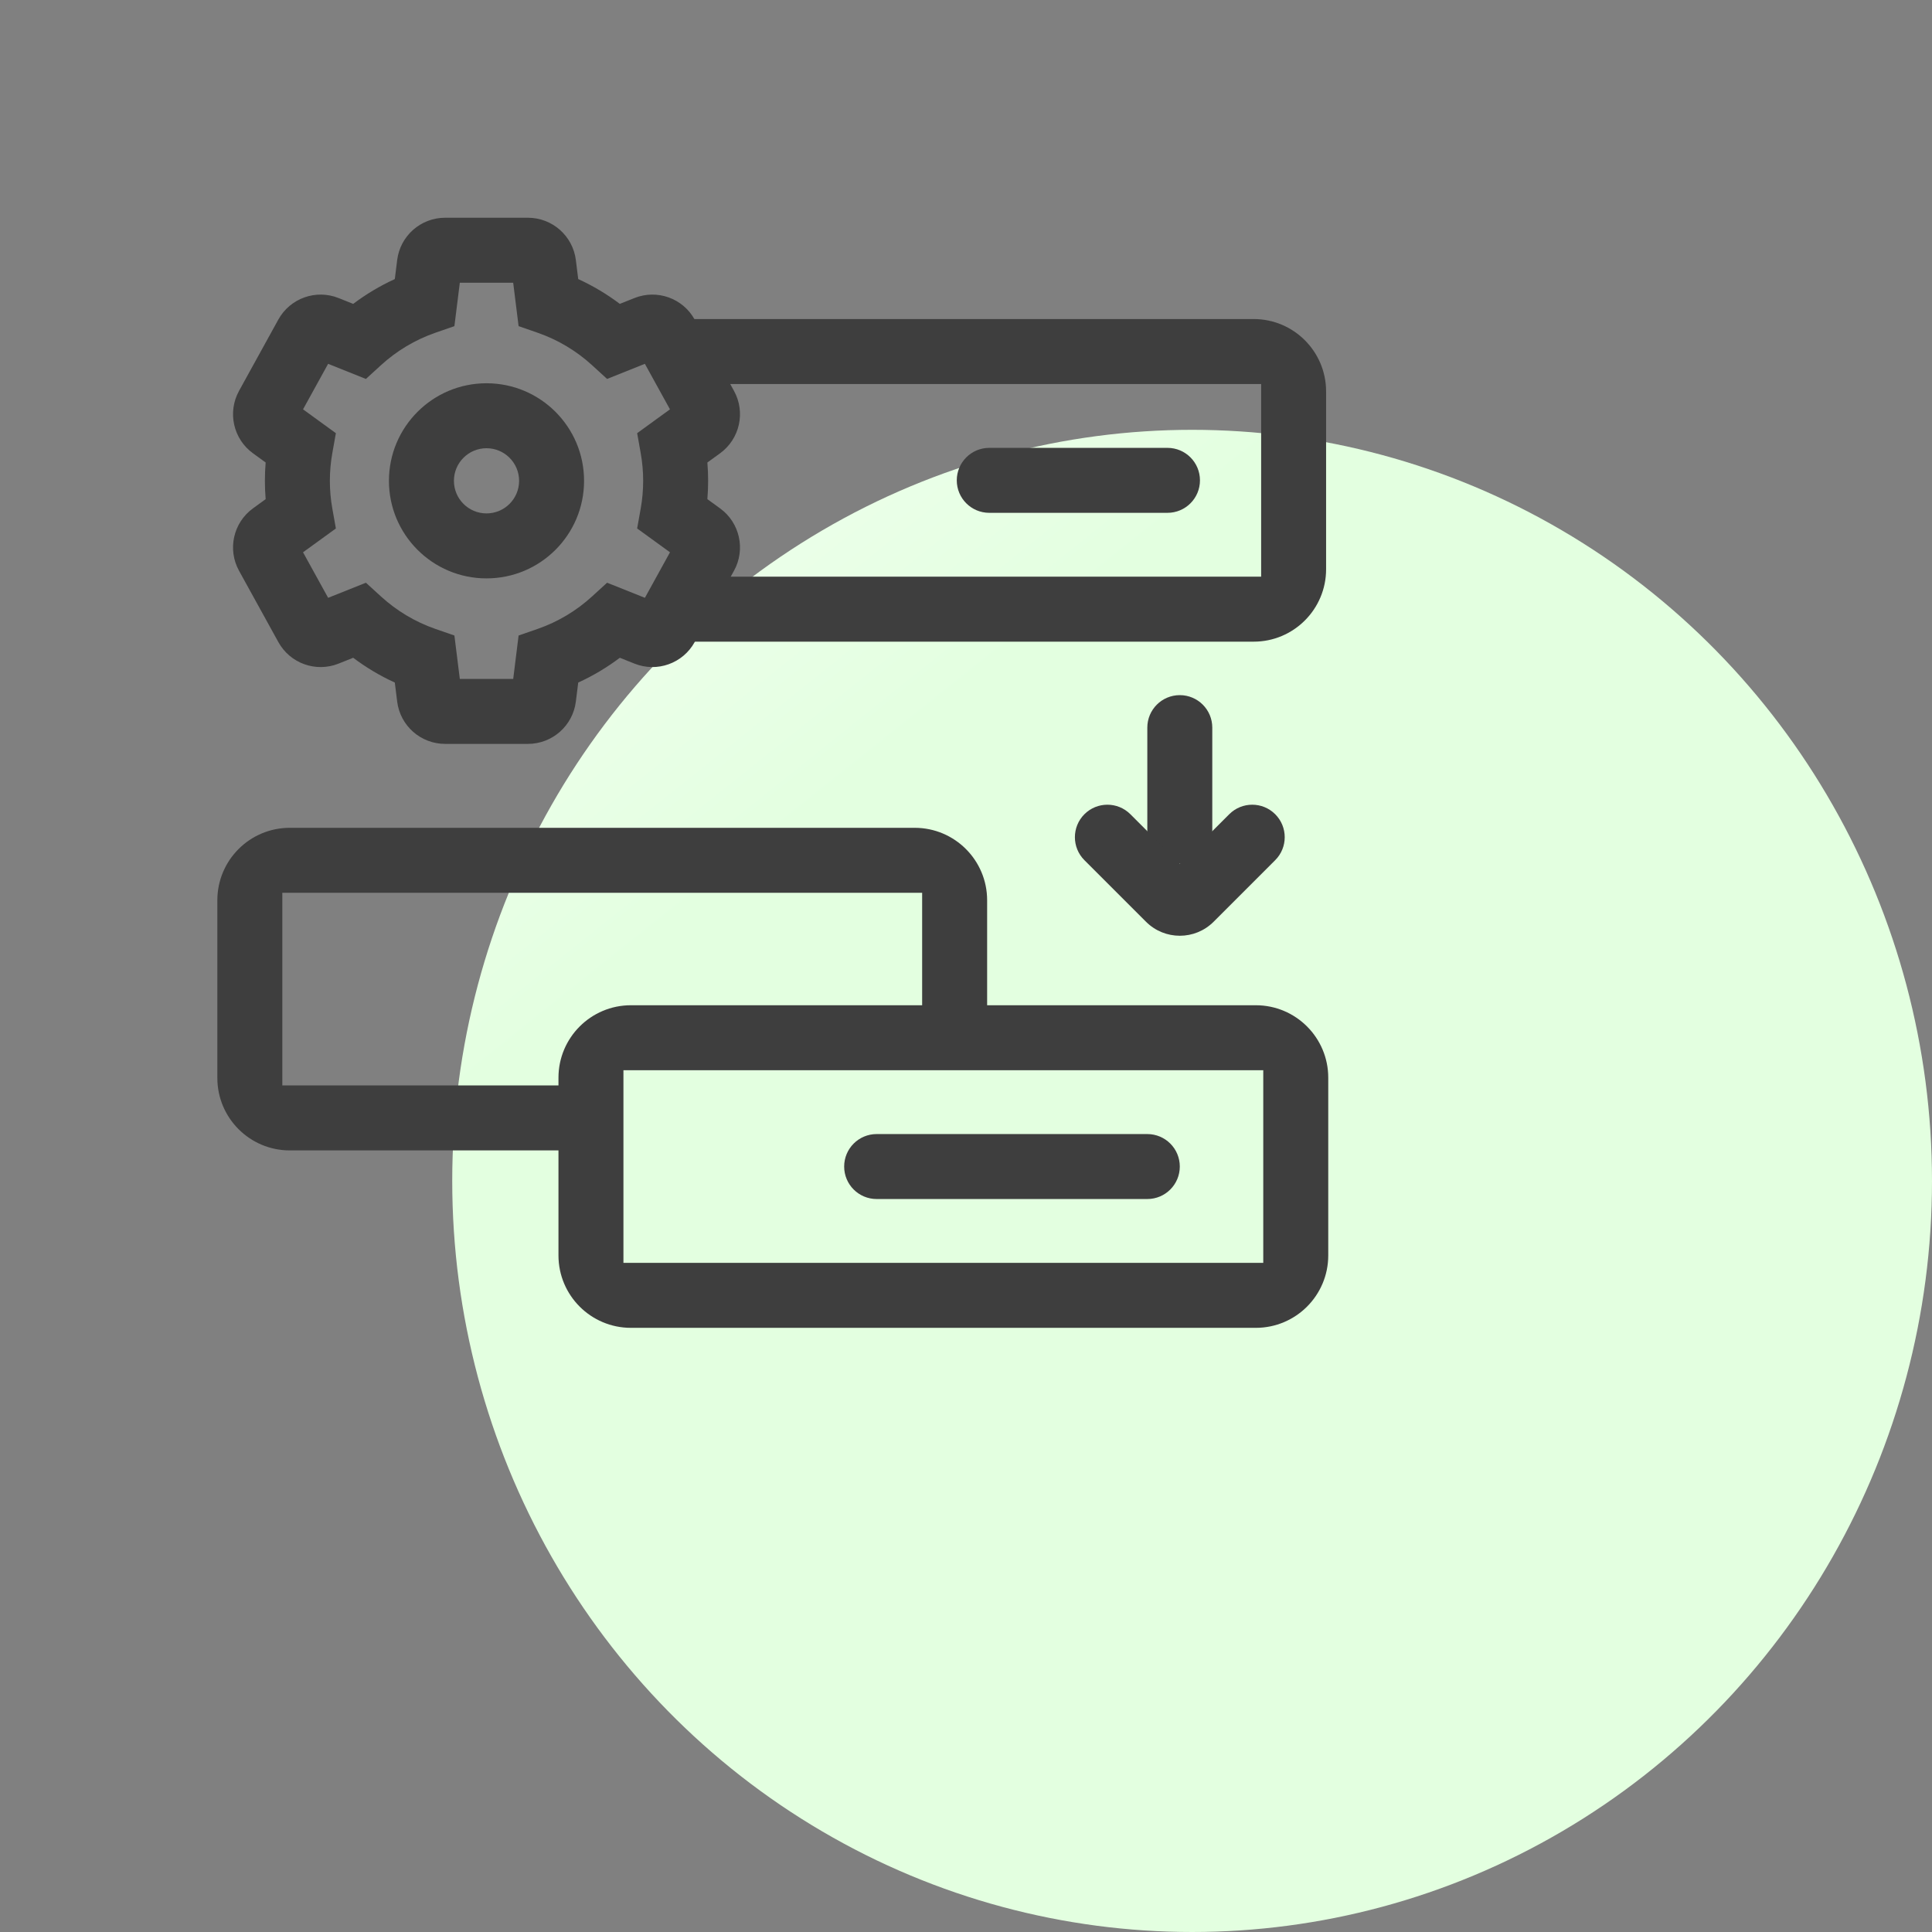 <svg width="80" height="80" viewBox="0 0 80 80" fill="none" xmlns="http://www.w3.org/2000/svg">
<rect x="0" y="0" width="80" height="80" fill="#808080" stroke="none"/>
<ellipse cx="49.363" cy="48.899" rx="30.637" ry="31.101" fill="url(#paint0_linear_13295_44255)"/>
<g clip-path="url(#clip0_13295_44255)">
<path fill-rule="evenodd" clip-rule="evenodd" d="M20.145 18.56C19.4 18.56 18.796 19.165 18.796 19.91C18.796 20.655 19.4 21.259 20.145 21.259C20.89 21.259 21.495 20.655 21.495 19.91C21.495 19.165 20.89 18.56 20.145 18.56ZM16.105 19.91C16.105 17.679 17.914 15.87 20.145 15.87C22.376 15.87 24.185 17.679 24.185 19.91C24.185 22.141 22.376 23.95 20.145 23.95C17.914 23.95 16.105 22.141 16.105 19.91Z" fill="#3E3E3E"/>
<path fill-rule="evenodd" clip-rule="evenodd" d="M16.446 10.769C16.57 9.768 17.422 9.016 18.43 9.016H21.86C22.869 9.016 23.72 9.768 23.845 10.769L23.943 11.556C24.556 11.836 25.134 12.181 25.665 12.583L26.272 12.341C27.209 11.967 28.278 12.349 28.765 13.233L30.393 16.185C30.88 17.069 30.633 18.177 29.816 18.77L29.291 19.151C29.311 19.401 29.322 19.654 29.322 19.91C29.322 20.165 29.311 20.419 29.291 20.669L29.816 21.05C30.633 21.643 30.88 22.751 30.393 23.634L28.765 26.587C28.278 27.471 27.209 27.853 26.272 27.479L25.666 27.237C25.134 27.638 24.556 27.983 23.943 28.263L23.845 29.05C23.72 30.052 22.869 30.803 21.86 30.803H18.431C17.422 30.803 16.57 30.052 16.446 29.05L16.348 28.263C15.734 27.983 15.157 27.638 14.625 27.237L14.019 27.479C13.082 27.853 12.013 27.471 11.526 26.587L9.898 23.634C9.411 22.751 9.658 21.643 10.475 21.05L11 20.669C10.979 20.419 10.969 20.165 10.969 19.91C10.969 19.654 10.979 19.401 11 19.151L10.475 18.77C9.658 18.177 9.411 17.069 9.898 16.185L11.525 13.233C12.013 12.349 13.082 11.967 14.019 12.341L14.625 12.583C15.157 12.182 15.734 11.836 16.348 11.556L16.446 10.769ZM19.04 11.707L18.816 13.505L18.026 13.779C17.185 14.071 16.421 14.531 15.775 15.122L15.152 15.691L13.587 15.065L12.548 16.95L13.908 17.937L13.76 18.767C13.694 19.137 13.659 19.519 13.659 19.91C13.659 20.301 13.694 20.683 13.76 21.053L13.908 21.883L12.548 22.869L13.587 24.754L15.152 24.129L15.775 24.698C16.421 25.288 17.185 25.749 18.026 26.041L18.816 26.315L19.04 28.113H21.251L21.474 26.315L22.265 26.041C23.105 25.749 23.87 25.288 24.515 24.698L25.138 24.129L26.704 24.754L27.743 22.869L26.383 21.883L26.531 21.053C26.597 20.683 26.632 20.301 26.632 19.91C26.632 19.519 26.597 19.137 26.531 18.767L26.383 17.937L27.742 16.95L26.703 15.065L25.138 15.691L24.515 15.121C23.869 14.531 23.105 14.071 22.265 13.779L21.474 13.505L21.25 11.707H19.04Z" fill="#3E3E3E"/>
<path fill-rule="evenodd" clip-rule="evenodd" d="M9 37.278C9 35.621 10.343 34.278 12 34.278H37.875C39.532 34.278 40.875 35.621 40.875 37.278V42.955H38.184V36.968H11.69V44.946H24.471V47.636H12C10.343 47.636 9 46.293 9 44.636V37.278Z" fill="#3E3E3E"/>
<path fill-rule="evenodd" clip-rule="evenodd" d="M23.125 44.625C23.125 42.968 24.468 41.625 26.125 41.625H52C53.657 41.625 55 42.968 55 44.625V51.983C55 53.64 53.657 54.983 52 54.983H26.125C24.468 54.983 23.125 53.64 23.125 51.983V44.625ZM25.815 44.315V52.293H52.309V44.315H25.815Z" fill="#3E3E3E"/>
<path fill-rule="evenodd" clip-rule="evenodd" d="M52.221 15.901H28.453V13.211H51.911C53.568 13.211 54.911 14.554 54.911 16.211V23.57C54.911 25.226 53.568 26.57 51.911 26.57H28.475V23.879H52.221V15.901Z" fill="#3E3E3E"/>
<path fill-rule="evenodd" clip-rule="evenodd" d="M47.508 35.753V30.129C47.508 29.386 48.11 28.784 48.853 28.784C49.596 28.784 50.198 29.386 50.198 30.129V35.753H47.508Z" fill="#3E3E3E"/>
<path fill-rule="evenodd" clip-rule="evenodd" d="M48.853 35.763L46.806 33.715C46.28 33.19 45.429 33.19 44.903 33.715C44.378 34.241 44.378 35.093 44.903 35.618L47.453 38.167C48.226 38.941 49.48 38.941 50.254 38.167L52.803 35.618C53.329 35.093 53.329 34.241 52.803 33.715C52.278 33.19 51.426 33.19 50.901 33.715L48.853 35.763Z" fill="#3E3E3E"/>
<path fill-rule="evenodd" clip-rule="evenodd" d="M49.688 19.89C49.688 20.633 49.086 21.235 48.343 21.235H40.963C40.22 21.235 39.618 20.633 39.618 19.89C39.618 19.147 40.22 18.545 40.963 18.545H48.343C49.086 18.545 49.688 19.147 49.688 19.89Z" fill="#3E3E3E"/>
<path fill-rule="evenodd" clip-rule="evenodd" d="M48.853 48.304C48.853 49.047 48.251 49.649 47.508 49.649H36.3C35.557 49.649 34.955 49.047 34.955 48.304C34.955 47.561 35.557 46.959 36.3 46.959H47.508C48.251 46.959 48.853 47.561 48.853 48.304Z" fill="#3E3E3E"/>
</g>
<defs>
<linearGradient id="paint0_linear_13295_44255" x1="30.136" y1="36.516" x2="8.442" y2="9.386" gradientUnits="userSpaceOnUse">
<stop stop-color="#E3FFE0"/>
<stop offset="1" stop-color="white"/>
</linearGradient>
<clipPath id="clip0_13295_44255">
<rect width="46" height="46" fill="white" transform="translate(9 9)"/>
</clipPath>
</defs>
</svg>
